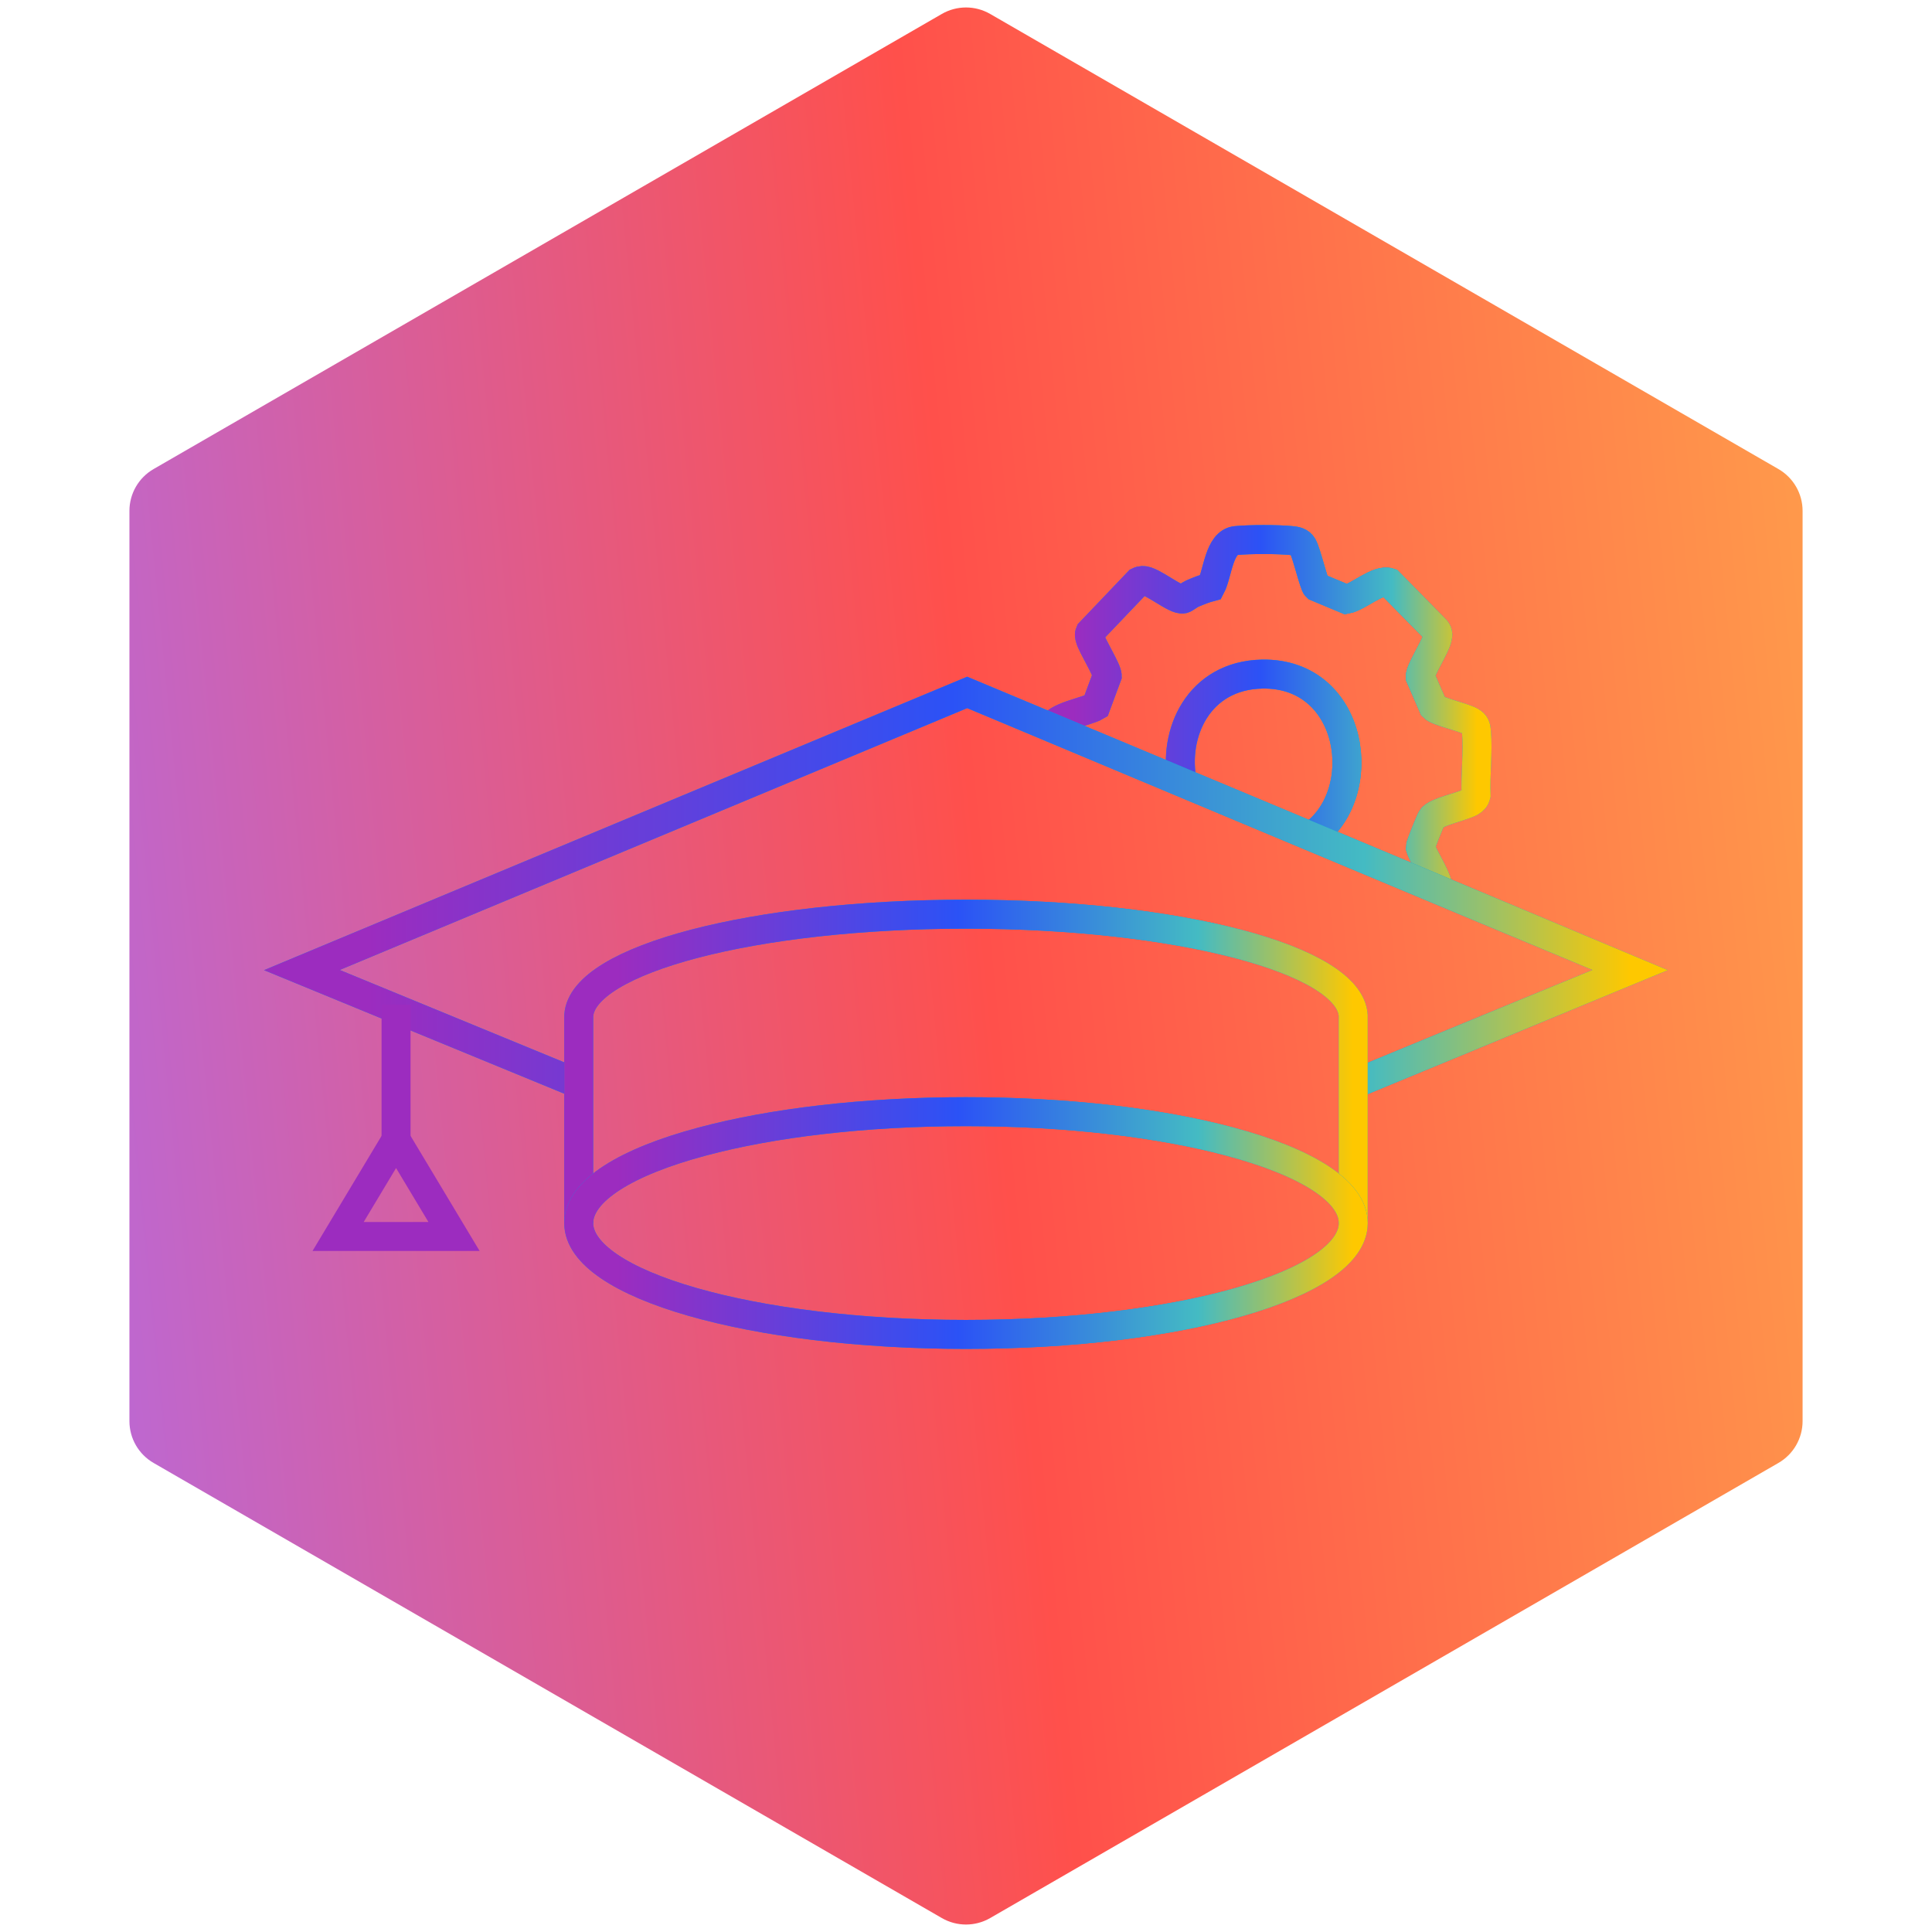 <svg xmlns="http://www.w3.org/2000/svg" width="200" height="200" viewBox="0 0 200 200" fill="none"><path d="M97.5 198.557C99.047 199.45 100.953 199.45 102.5 198.557L184.103 151.443C185.65 150.55 186.603 148.9 186.603 147.113V52.887C186.603 51.1 185.65 49.45 184.103 48.557L102.5 1.443C100.953 0.55 99.047 0.55 97.5 1.443L15.898 48.557C14.351 49.45 13.398 51.1 13.398 52.887V147.113C13.398 148.9 14.351 150.55 15.898 151.443L97.5 198.557Z" fill="url(#paint0_linear_2036_3378)"></path><path d="M108.927 75.366V75.331C109.133 74.206 112.52 73.661 113.45 73.109L114.619 69.955C114.619 69.334 113.018 66.835 112.826 66.028C112.779 65.834 112.733 65.669 112.826 65.469L117.847 60.202C117.98 60.133 118.126 60.099 118.279 60.092C119.255 60.05 121.712 62.211 122.49 62.004C122.676 61.955 123.134 61.583 123.426 61.452C124.05 61.182 124.688 60.927 125.346 60.754C126.063 59.402 126.176 56.13 127.956 55.958C129.371 55.819 132.253 55.819 133.668 55.958C134.139 56.006 134.584 56.075 134.85 56.523C135.242 57.186 136.012 60.506 136.285 60.754L139.367 62.038C140.602 61.817 142.641 59.906 143.823 60.299L148.652 65.206C148.918 65.531 148.851 65.772 148.765 66.138C148.559 67.014 146.978 69.437 147.025 70.072L148.386 73.199C148.858 73.682 151.468 74.22 152.265 74.683C152.737 74.952 152.797 75.221 152.843 75.739C153.022 77.823 152.717 80.218 152.803 82.33C152.724 82.654 152.538 82.855 152.265 83.013C151.402 83.503 148.619 84.042 148.207 84.725C148.054 84.973 147.031 87.52 147.031 87.713C147.324 88.721 148.931 91.02 148.891 92.103M135.72 86.588C142.057 82.289 140.237 69.603 130.659 69.782C124.07 69.906 121.36 75.932 122.403 81.012M125.16 97.004C125.16 97.004 125.16 96.997 125.153 96.997" stroke="#009FE3" stroke-width="3" stroke-miterlimit="10"></path><path d="M108.927 75.366V75.331C109.133 74.206 112.52 73.661 113.45 73.109L114.619 69.955C114.619 69.334 113.018 66.835 112.826 66.028C112.779 65.834 112.733 65.669 112.826 65.469L117.847 60.202C117.98 60.133 118.126 60.099 118.279 60.092C119.255 60.05 121.712 62.211 122.49 62.004C122.676 61.955 123.134 61.583 123.426 61.452C124.05 61.182 124.688 60.927 125.346 60.754C126.063 59.402 126.176 56.13 127.956 55.958C129.371 55.819 132.253 55.819 133.668 55.958C134.139 56.006 134.584 56.075 134.85 56.523C135.242 57.186 136.012 60.506 136.285 60.754L139.367 62.038C140.602 61.817 142.641 59.906 143.823 60.299L148.652 65.206C148.918 65.531 148.851 65.772 148.765 66.138C148.559 67.014 146.978 69.437 147.025 70.072L148.386 73.199C148.858 73.682 151.468 74.22 152.265 74.683C152.737 74.952 152.797 75.221 152.843 75.739C153.022 77.823 152.717 80.218 152.803 82.33C152.724 82.654 152.538 82.855 152.265 83.013C151.402 83.503 148.619 84.042 148.207 84.725C148.054 84.973 147.031 87.52 147.031 87.713C147.324 88.721 148.931 91.02 148.891 92.103M135.72 86.588C142.057 82.289 140.237 69.603 130.659 69.782C124.07 69.906 121.36 75.932 122.403 81.012M125.16 97.004C125.16 97.004 125.16 96.997 125.153 96.997" stroke="url(#paint1_linear_2036_3378)" stroke-width="3" stroke-miterlimit="10"></path><path d="M126.369 117.93H126.361" stroke="#009FE3" stroke-width="3" stroke-miterlimit="10"></path><path d="M126.369 117.93H126.361" stroke="url(#paint2_linear_2036_3378)" stroke-width="3" stroke-miterlimit="10"></path><path d="M59.91 112.215L31.25 100.42L100.12 71.68L108.927 75.366L122.404 81.012L135.721 86.588L148.891 92.103L168.751 100.42L140.091 112.257" stroke="#009FE3" stroke-width="3" stroke-miterlimit="10"></path><path d="M59.91 112.215L31.25 100.42L100.12 71.68L108.927 75.366L122.404 81.012L135.721 86.588L148.891 92.103L168.751 100.42L140.091 112.257" stroke="url(#paint3_linear_2036_3378)" stroke-width="3" stroke-miterlimit="10"></path><path d="M59.909 126.62V105.307C59.909 105.245 59.909 105.176 59.916 105.113C60.301 99.309 78.095 94.636 100 94.636C121.905 94.636 139.698 99.309 140.084 105.113C140.084 105.176 140.084 105.245 140.084 105.307V126.613" stroke="#009FE3" stroke-width="3" stroke-miterlimit="10"></path><path d="M59.909 126.62V105.307C59.909 105.245 59.909 105.176 59.916 105.113C60.301 99.309 78.095 94.636 100 94.636C121.905 94.636 139.698 99.309 140.084 105.113C140.084 105.176 140.084 105.245 140.084 105.307V126.613" stroke="url(#paint4_linear_2036_3378)" stroke-width="3" stroke-miterlimit="10"></path><path d="M140.09 126.613C140.09 132.983 122.137 138.139 100 138.139C77.862 138.139 59.909 132.976 59.909 126.613C59.909 123.279 64.831 120.27 72.701 118.172C79.855 116.253 89.446 115.08 100 115.08C110.554 115.08 120.138 116.253 127.298 118.172C135.169 120.277 140.09 123.279 140.09 126.613Z" stroke="#009FE3" stroke-width="3" stroke-miterlimit="10"></path><path d="M140.09 126.613C140.09 132.983 122.137 138.139 100 138.139C77.862 138.139 59.909 132.976 59.909 126.613C59.909 123.279 64.831 120.27 72.701 118.172C79.855 116.253 89.446 115.08 100 115.08C110.554 115.08 120.138 116.253 127.298 118.172C135.169 120.277 140.09 123.279 140.09 126.613Z" stroke="url(#paint5_linear_2036_3378)" stroke-width="3" stroke-miterlimit="10"></path><path d="M41 104V118" stroke="#9C2CBF" stroke-width="3" stroke-miterlimit="10"></path><path d="M41 118L35 128H47L41 118Z" stroke="#9C2CBF" stroke-width="3" stroke-miterlimit="10"></path><defs><linearGradient id="paint0_linear_2036_3378" x1="0" y1="200" x2="217.689" y2="178.417" gradientUnits="userSpaceOnUse"><stop stop-color="#B16CEA"></stop><stop offset="0.51" stop-color="#FF504B"></stop><stop offset="1" stop-color="#FFA84B"></stop></linearGradient><linearGradient id="paint1_linear_2036_3378" x1="108.926" y1="76.429" x2="152.9" y2="76.429" gradientUnits="userSpaceOnUse"><stop offset="0.05" stop-color="#9C2CBF"></stop><stop offset="0.49" stop-color="#2B52F6"></stop><stop offset="0.8" stop-color="#44BBC3"></stop><stop offset="1" stop-color="#FEC800"></stop></linearGradient><linearGradient id="paint2_linear_2036_3378" x1="126.361" y1="118.43" x2="126.369" y2="118.43" gradientUnits="userSpaceOnUse"><stop offset="0.05" stop-color="#9C2CBF"></stop><stop offset="0.49" stop-color="#2B52F6"></stop><stop offset="0.8" stop-color="#44BBC3"></stop><stop offset="1" stop-color="#FEC800"></stop></linearGradient><linearGradient id="paint3_linear_2036_3378" x1="31.247" y1="91.969" x2="168.748" y2="91.969" gradientUnits="userSpaceOnUse"><stop offset="0.05" stop-color="#9C2CBF"></stop><stop offset="0.49" stop-color="#2B52F6"></stop><stop offset="0.8" stop-color="#44BBC3"></stop><stop offset="1" stop-color="#FEC800"></stop></linearGradient><linearGradient id="paint4_linear_2036_3378" x1="59.907" y1="110.628" x2="140.082" y2="110.628" gradientUnits="userSpaceOnUse"><stop offset="0.05" stop-color="#9C2CBF"></stop><stop offset="0.49" stop-color="#2B52F6"></stop><stop offset="0.8" stop-color="#44BBC3"></stop><stop offset="1" stop-color="#FEC800"></stop></linearGradient><linearGradient id="paint5_linear_2036_3378" x1="59.907" y1="126.609" x2="140.088" y2="126.609" gradientUnits="userSpaceOnUse"><stop offset="0.05" stop-color="#9C2CBF"></stop><stop offset="0.49" stop-color="#2B52F6"></stop><stop offset="0.8" stop-color="#44BBC3"></stop><stop offset="1" stop-color="#FEC800"></stop></linearGradient></defs></svg>